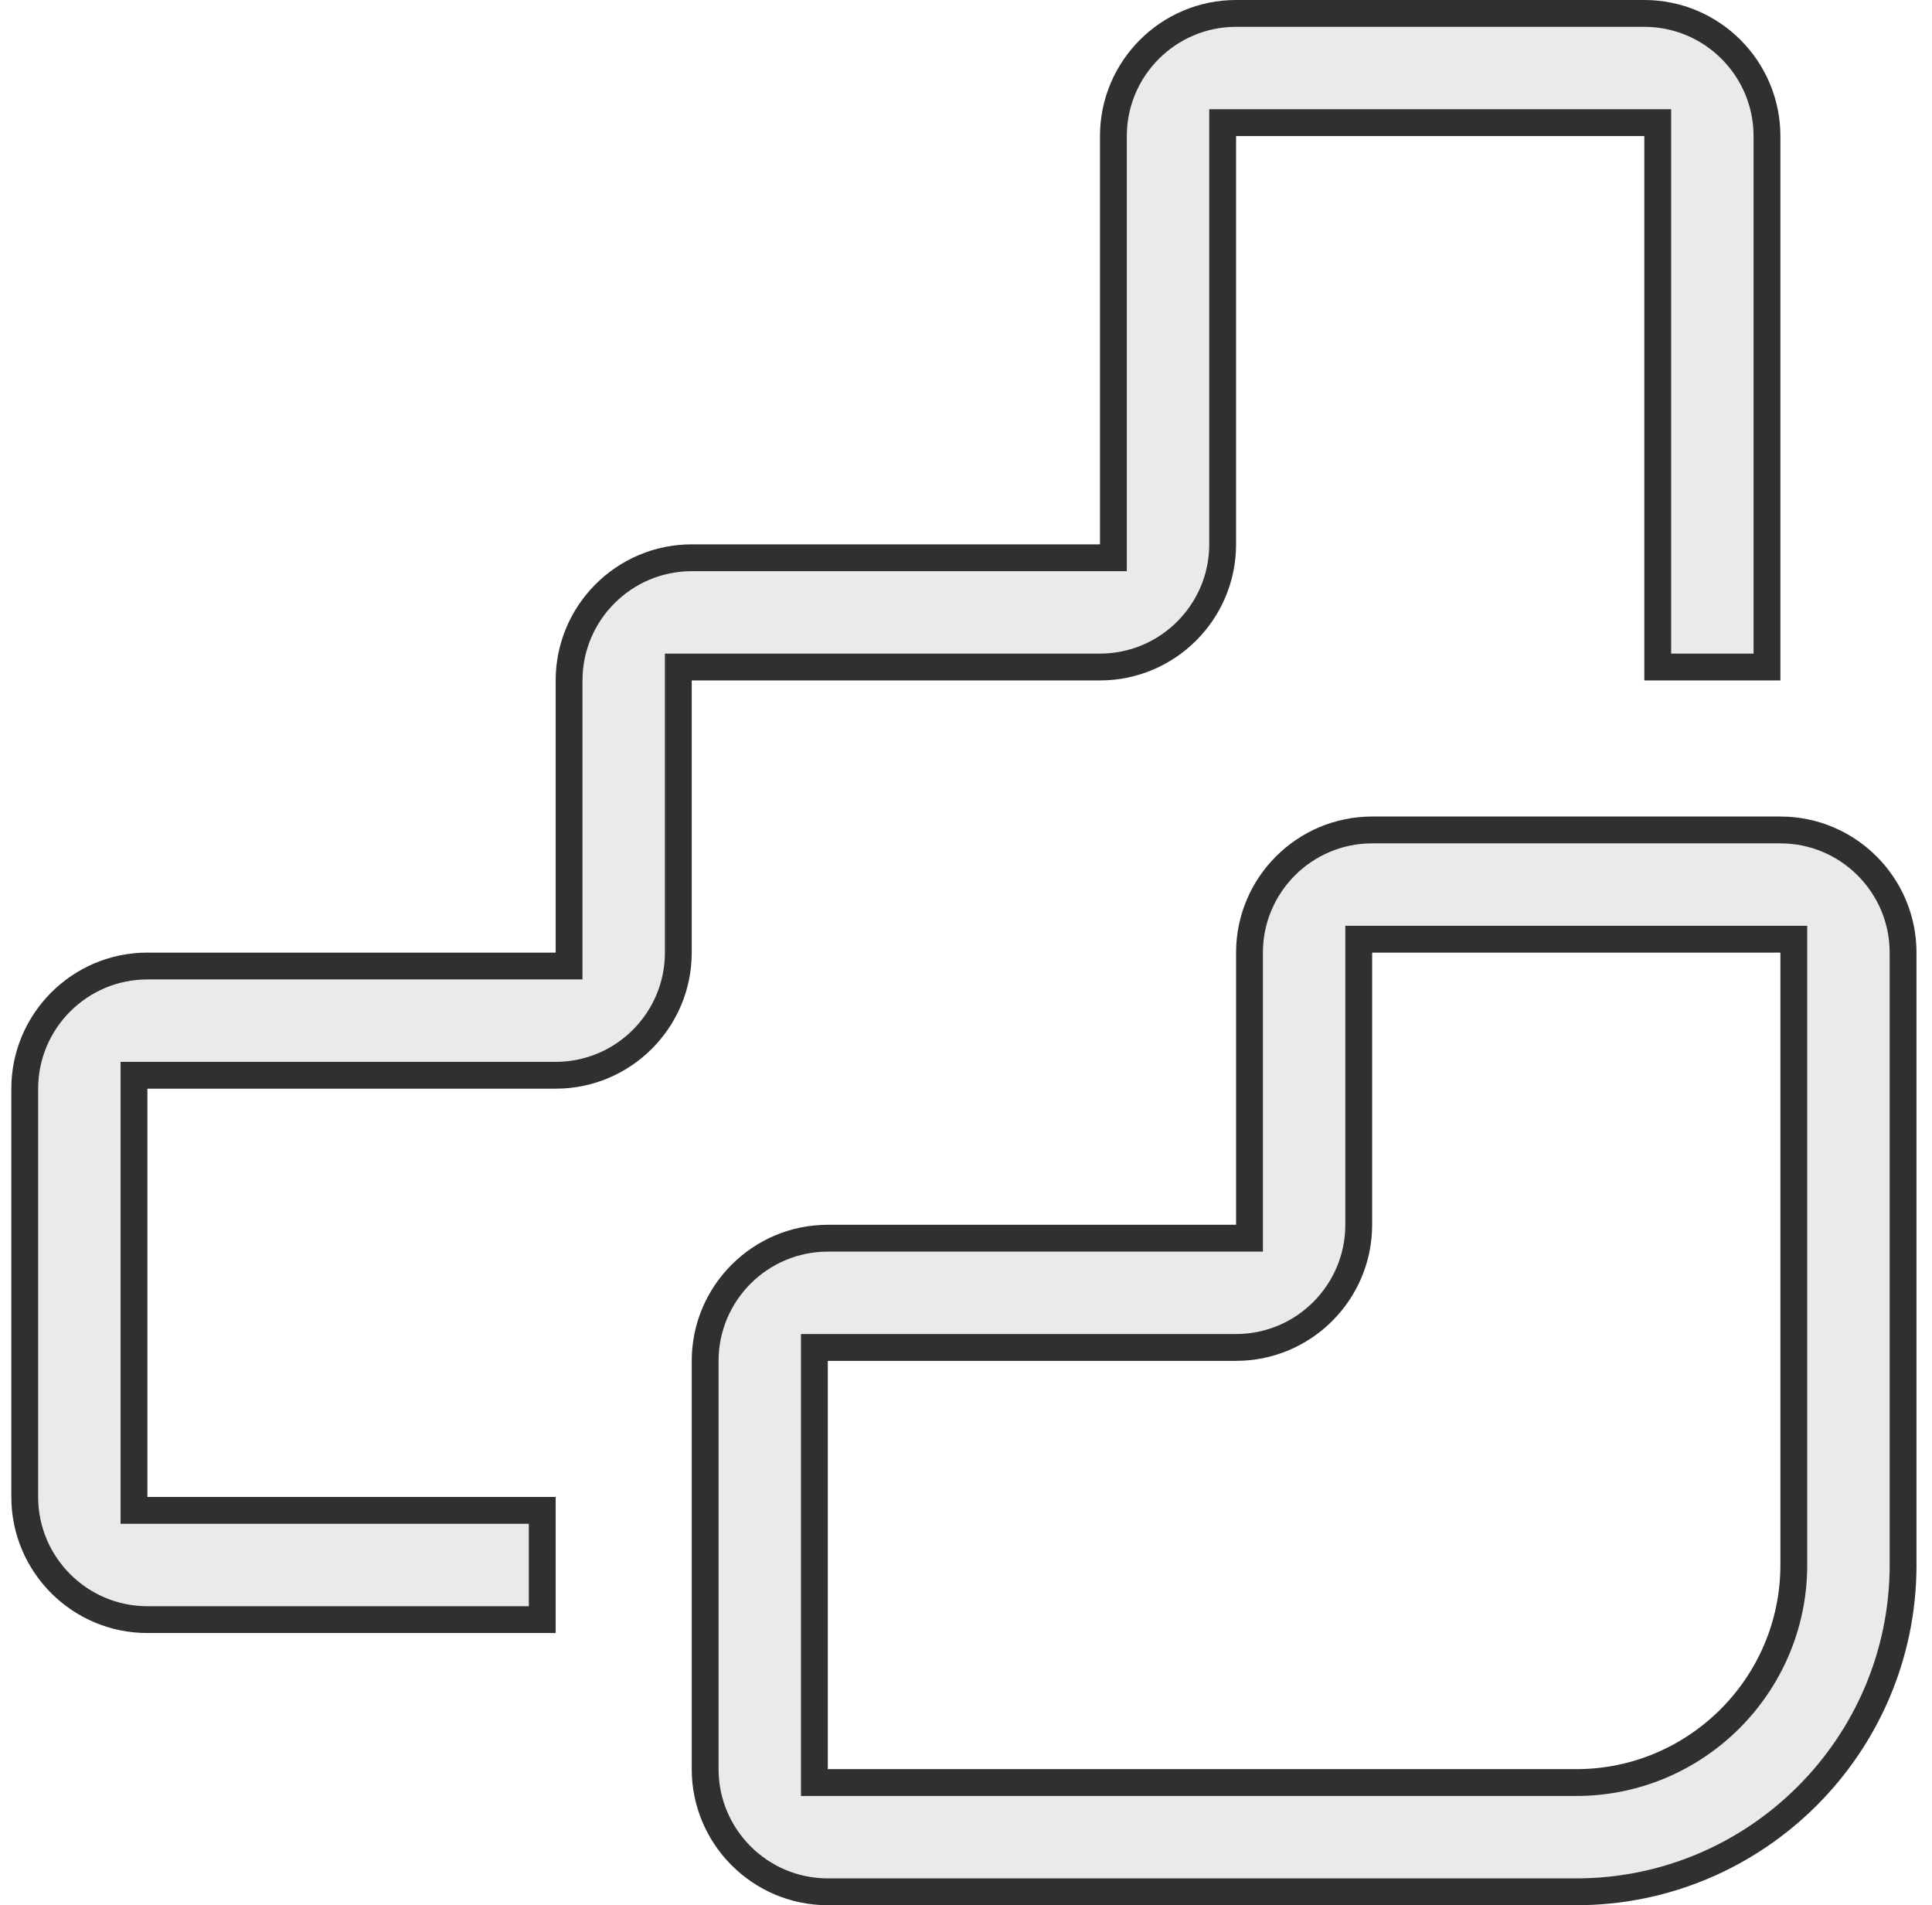 <svg xmlns="http://www.w3.org/2000/svg" width="72" height="71" viewBox="0 0 72 71" fill="none"><path d="M5.493 56.286H20.208V60.357H5.493C2.97 60.357 0.922 58.304 0.922 55.786V40.571C0.922 38.053 2.97 36 5.493 36H20.708H21.208V35.5V25.357C21.208 22.839 23.256 20.786 25.779 20.786H40.993H41.493V20.286V5.071C41.493 2.553 43.542 0.5 46.065 0.5H61.279C63.802 0.5 65.85 2.553 65.85 5.071V24.857H61.779V5.071V4.571H61.279H46.065H45.565V5.071V20.286C45.565 22.804 43.516 24.857 40.993 24.857H25.779H25.279V25.357V35.5C25.279 38.019 23.231 40.071 20.708 40.071H5.493H4.993V40.571V55.786V56.286H5.493ZM46.065 46.143H46.565V45.643V35.5C46.565 32.981 48.613 30.929 51.136 30.929H66.35C68.873 30.929 70.922 32.981 70.922 35.5V58.321C70.922 65.034 65.46 70.5 58.743 70.5H30.85C28.328 70.5 26.279 68.447 26.279 65.929V50.714C26.279 48.196 28.328 46.143 30.85 46.143H46.065ZM51.136 35H50.636V35.5V45.643C50.636 48.161 48.588 50.214 46.065 50.214H30.85H30.35V50.714V65.929V66.429H30.85H58.743C63.214 66.429 66.85 62.792 66.85 58.321V35.5V35H66.35H51.136Z" fill="#EAEAEA" stroke="#303030"></path></svg>